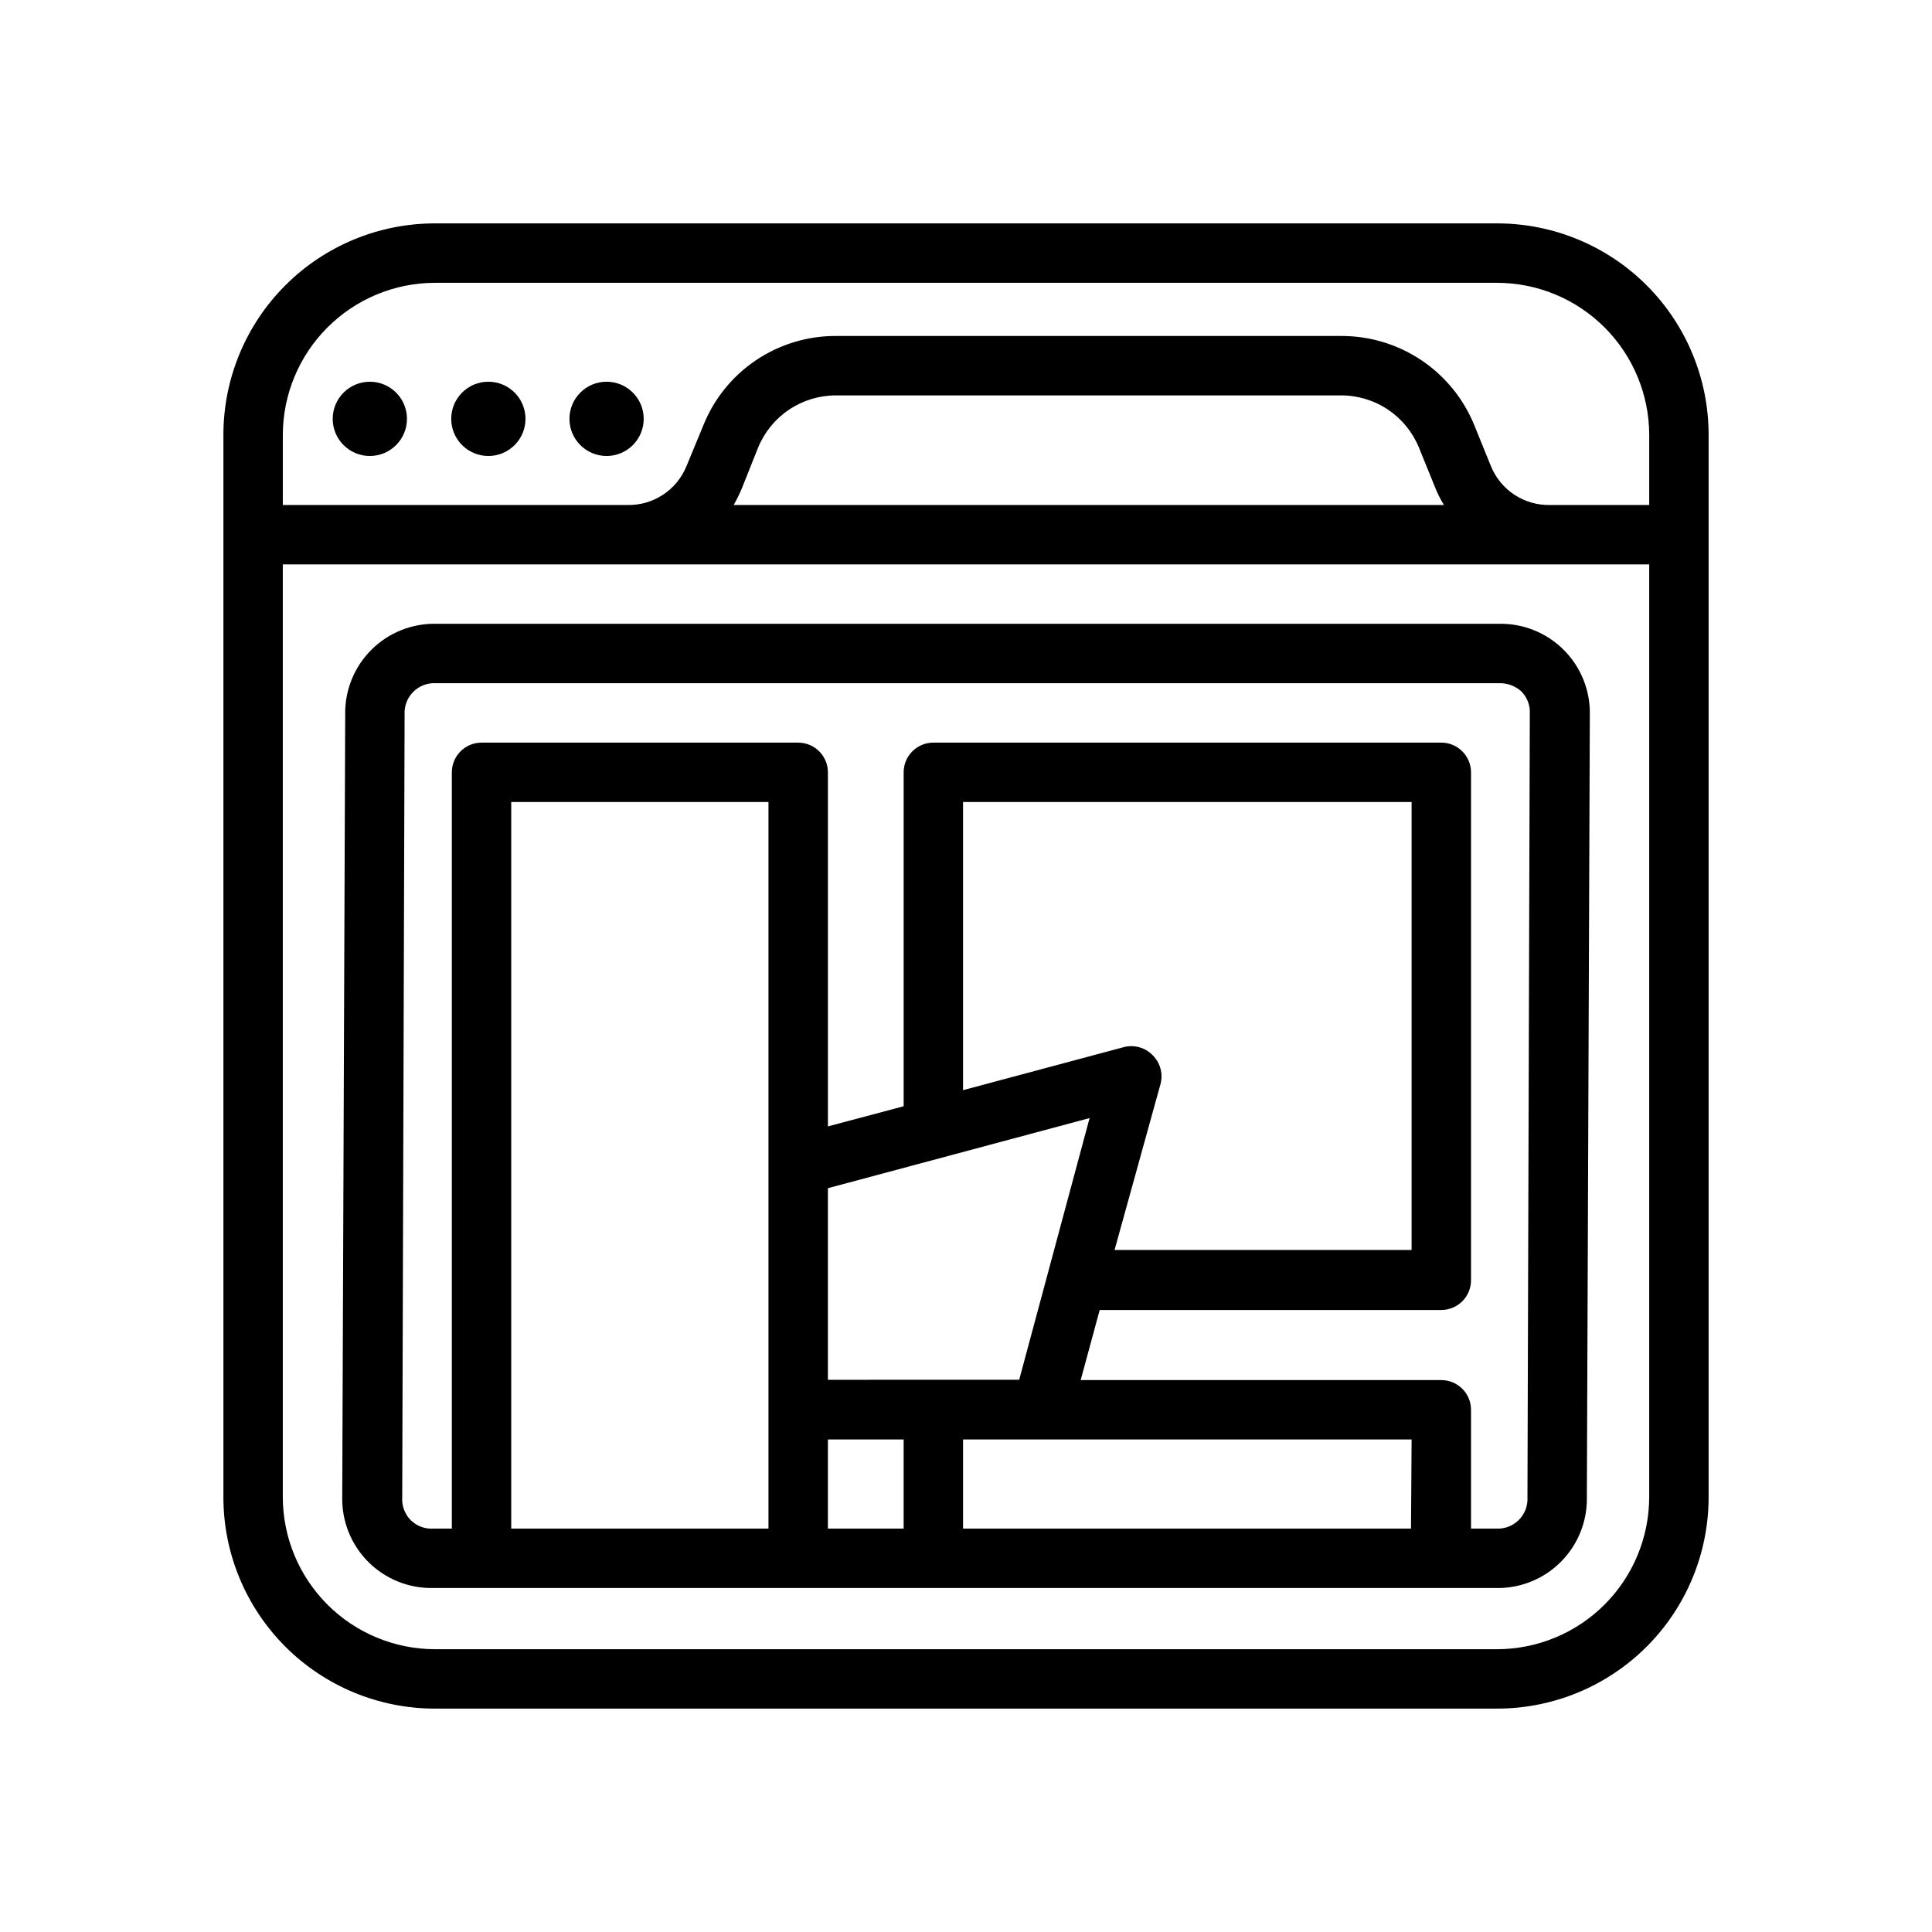 <?xml version="1.0" encoding="UTF-8"?>
<!-- Uploaded to: SVG Find, www.svgrepo.com, Generator: SVG Find Mixer Tools -->
<svg fill="#000000" width="800px" height="800px" version="1.1" viewBox="144 144 512 512" xmlns="http://www.w3.org/2000/svg">
 <g>
  <path d="m540.75 203.2h-281.5c-14.863 0-29.121 5.902-39.633 16.414s-16.414 24.77-16.414 39.633v281.5c0 14.867 5.902 29.121 16.414 39.633 10.512 10.512 24.77 16.418 39.633 16.418h281.5c14.867 0 29.121-5.906 39.633-16.418 10.512-10.512 16.418-24.766 16.418-39.633v-281.5c0-14.863-5.906-29.121-16.418-39.633-10.512-10.512-24.766-16.414-39.633-16.414zm0 377.86h-281.5c-10.684-0.02-20.922-4.273-28.477-11.828-7.555-7.555-11.809-17.793-11.828-28.477v-247.18h362.11v247.18c-0.02 10.684-4.273 20.922-11.828 28.477-7.555 7.555-17.793 11.809-28.477 11.828zm-202.31-303.23c0.789-1.402 1.5-2.848 2.129-4.328l4.328-10.863c1.672-4.098 4.527-7.602 8.203-10.07 3.672-2.469 7.996-3.785 12.422-3.785h133.82c4.438-0.016 8.781 1.293 12.469 3.762s6.555 5.984 8.234 10.094l4.41 10.863c0.621 1.496 1.359 2.941 2.203 4.328zm242.62 0h-26.215c-3.359 0.086-6.668-0.855-9.48-2.695-2.812-1.844-5-4.5-6.262-7.617l-4.41-10.863c-2.856-7.004-7.738-12.992-14.02-17.199-6.285-4.207-13.684-6.441-21.246-6.418h-133.82c-7.555-0.039-14.949 2.188-21.227 6.398-6.273 4.211-11.137 10.211-13.961 17.219l-4.488 10.863c-1.262 3.117-3.449 5.773-6.262 7.617-2.812 1.84-6.121 2.781-9.48 2.695h-91.238v-18.578c0.02-10.684 4.273-20.922 11.828-28.477 7.555-7.555 17.793-11.809 28.477-11.828h281.5c10.684 0.02 20.922 4.273 28.477 11.828 7.555 7.555 11.809 17.793 11.828 28.477z"/>
  <path d="m251.85 255c0 5.434-4.406 9.84-9.84 9.84-5.434 0-9.84-4.406-9.84-9.84s4.406-9.84 9.84-9.84c5.434 0 9.84 4.406 9.84 9.84"/>
  <path d="m283.26 255c0 5.434-4.406 9.84-9.84 9.84-5.438 0-9.84-4.406-9.84-9.84s4.402-9.84 9.84-9.84c5.434 0 9.84 4.406 9.84 9.84"/>
  <path d="m314.59 255c0 5.434-4.406 9.84-9.84 9.84s-9.84-4.406-9.84-9.84 4.406-9.84 9.84-9.84 9.84 4.406 9.84 9.84"/>
  <path d="m541.07 309.31h-281.5c-6.414-0.129-12.605 2.356-17.148 6.887-4.543 4.527-7.051 10.711-6.941 17.125l-0.785 207.43c-0.133 6.43 2.363 12.629 6.91 17.176s10.75 7.043 17.176 6.914h281.66c6.43 0.129 12.633-2.367 17.18-6.914 4.543-4.547 7.039-10.746 6.91-17.176l0.789-207.35c0.129-6.43-2.367-12.633-6.914-17.176-4.547-4.547-10.75-7.043-17.176-6.914zm-261.59 239.78v-192.55h68.172v192.55zm238.45 0h-118.71v-23.617l118.87 0.004zm-154.53-23.617 20.074 0.004v23.617l-20.074-0.004zm86.039-101.86c-2.039-2.09-5.07-2.875-7.871-2.047l-42.352 11.336v-76.359l118.87 0.004v118.71h-78.719l12.121-43.766c0.832-2.801 0.043-5.832-2.047-7.875zm-16.688 16.688-18.656 69.352-50.695 0.004v-50.773zm116.04 100.45c0.137 2.254-0.695 4.457-2.293 6.055-1.594 1.594-3.801 2.43-6.055 2.289h-6.609v-31.488c0-2.086-0.832-4.09-2.309-5.566-1.477-1.477-3.477-2.305-5.566-2.305h-95.566l5.039-18.578h90.527c2.09 0 4.09-0.828 5.566-2.305 1.477-1.477 2.309-3.481 2.309-5.566v-134.61c0-2.086-0.832-4.09-2.309-5.566-1.477-1.477-3.477-2.305-5.566-2.305h-134.61c-4.348 0-7.871 3.523-7.871 7.871v88.484l-20.074 5.352v-93.836c0-2.086-0.832-4.09-2.305-5.566-1.477-1.477-3.481-2.305-5.566-2.305h-83.918c-4.348 0-7.871 3.523-7.871 7.871v200.42h-4.801c-2.281 0.168-4.523-0.664-6.141-2.281-1.566-1.613-2.371-3.82-2.207-6.062l0.629-207.35h0.004c-0.141-2.254 0.691-4.457 2.289-6.055 1.598-1.598 3.801-2.43 6.055-2.289h281.5c2.258-0.113 4.465 0.68 6.141 2.203 1.566 1.613 2.367 3.816 2.203 6.062z"/>
 </g>
</svg>